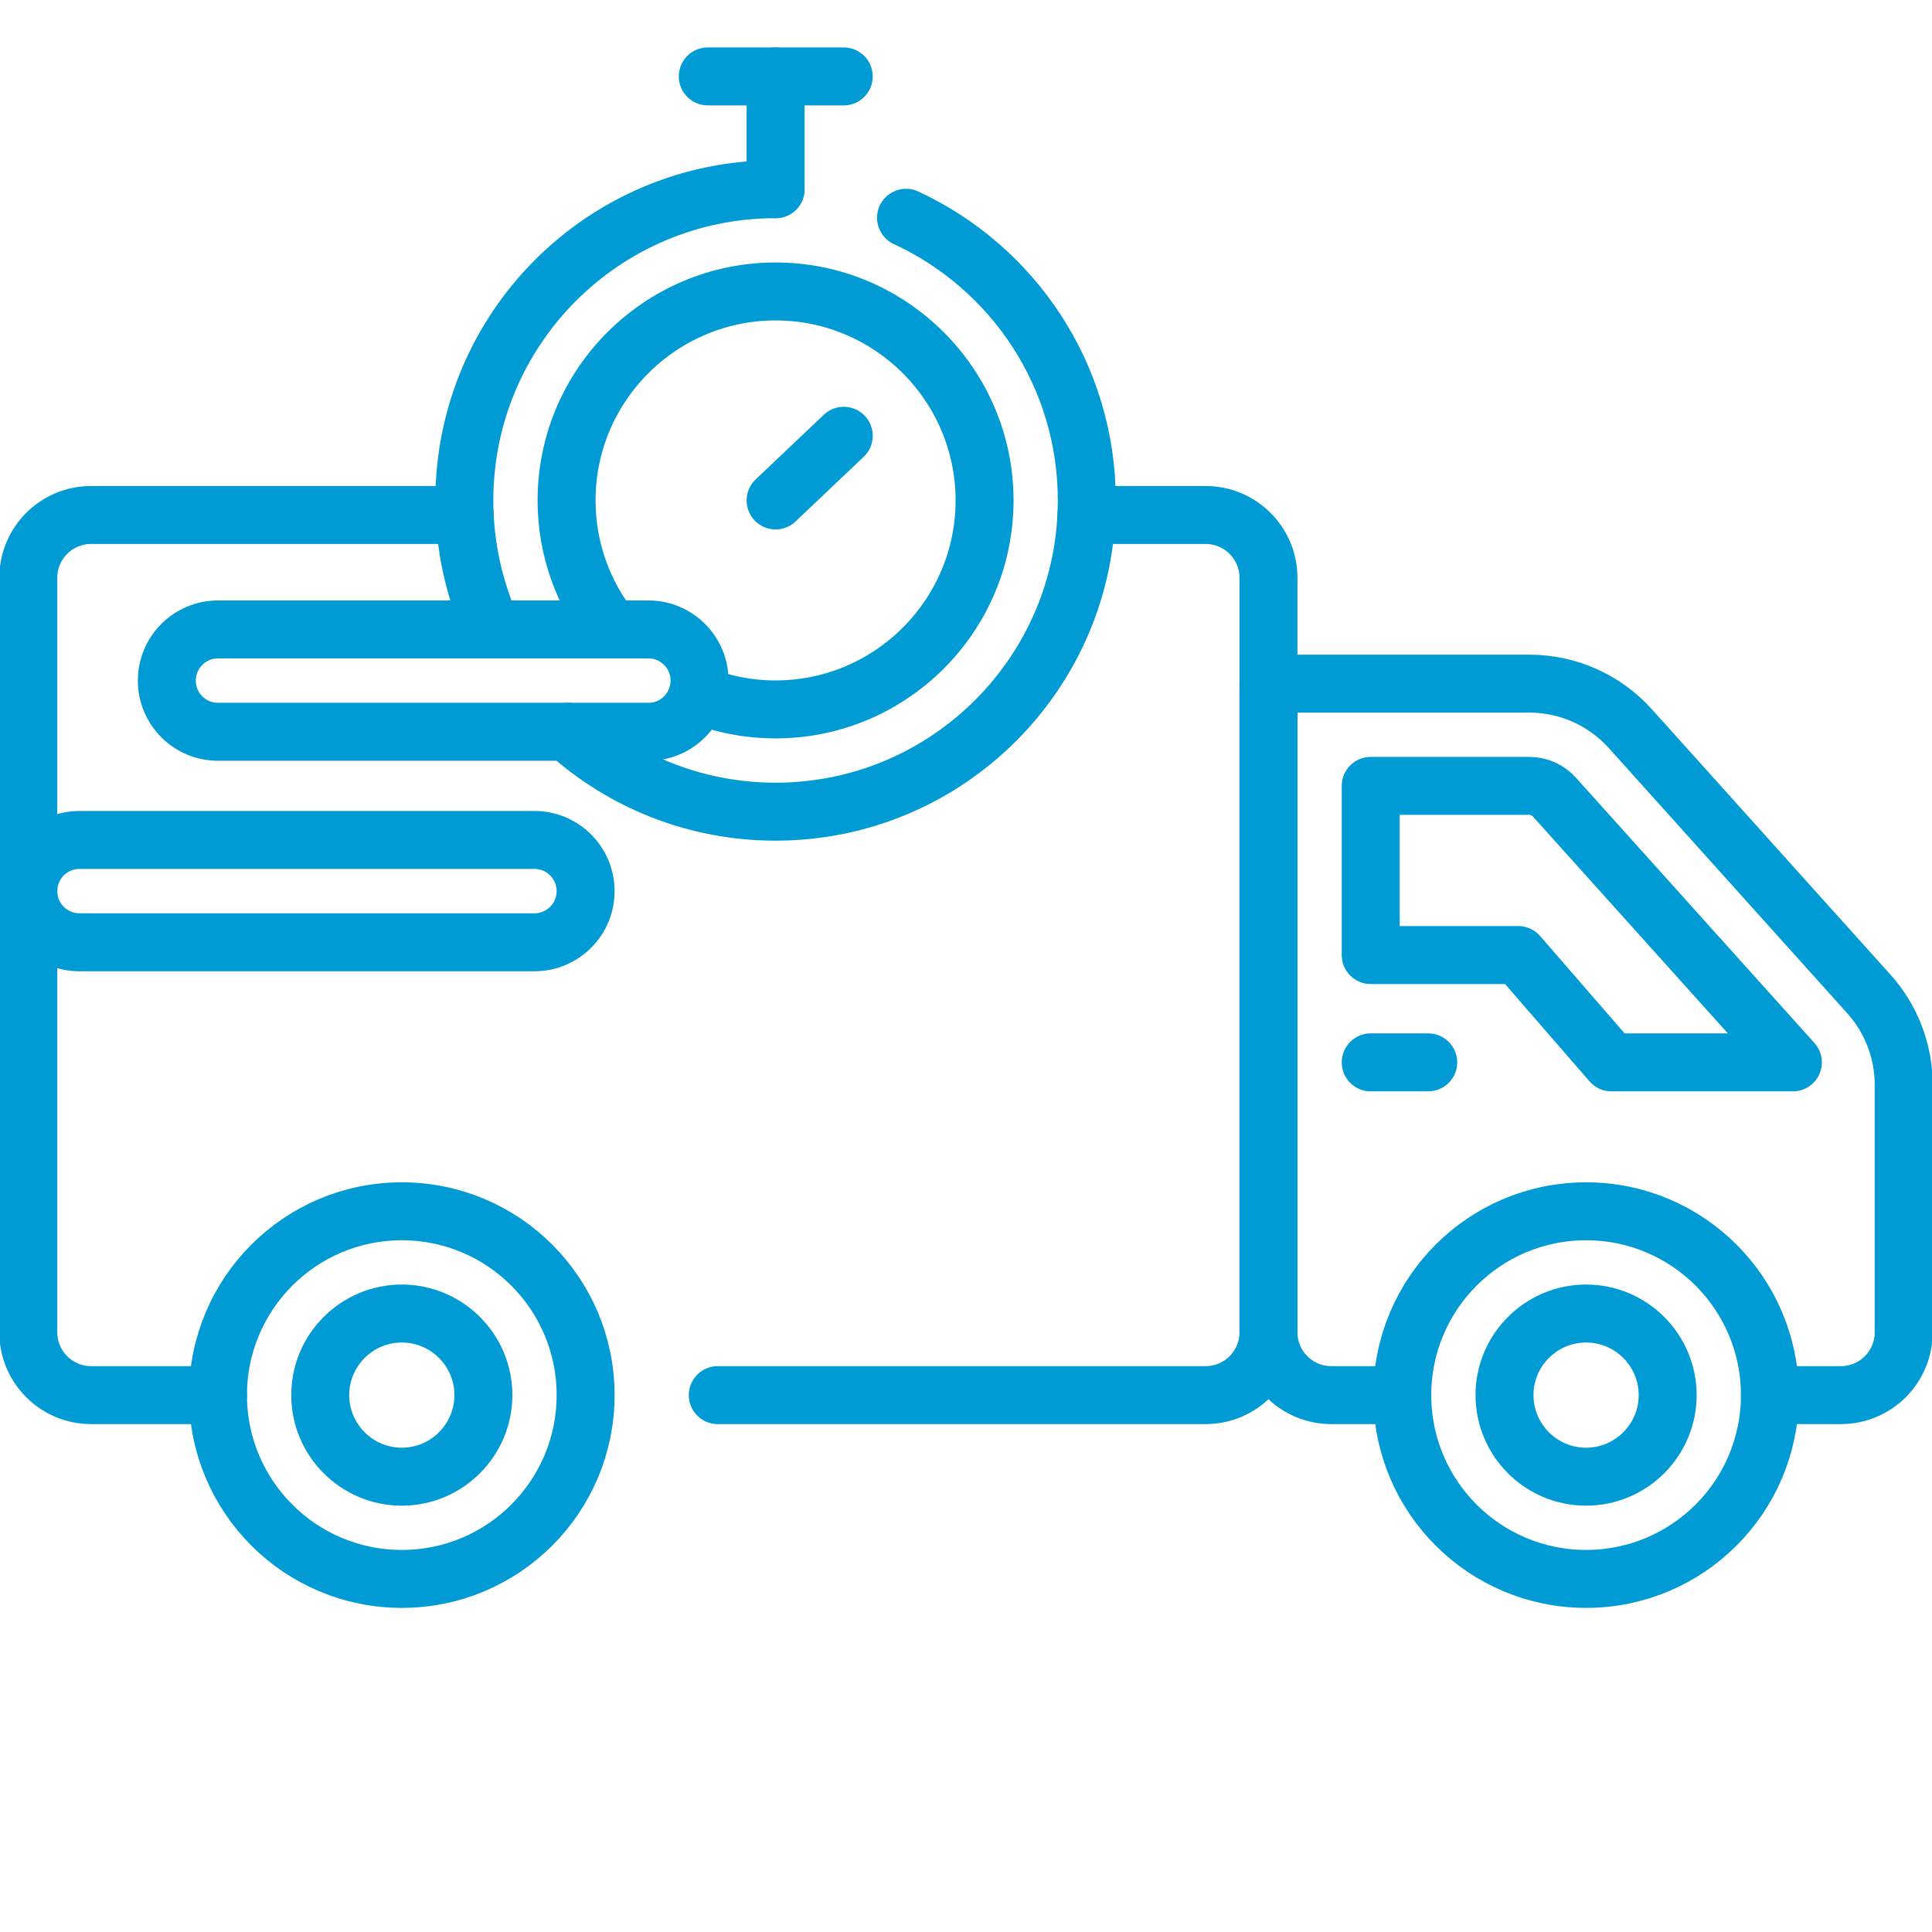 <?xml version="1.0" encoding="UTF-8"?> <svg xmlns="http://www.w3.org/2000/svg" width="100" height="100" viewBox="0 0 100 100" fill="none"><g clip-path="url(#clip0_68_70)"><path d="M11.283 72.211H4.717C2.92 72.211 1.465 70.754 1.465 68.959V29.908C1.465 28.111 2.92 26.656 4.717 26.656H24.053" stroke="#009BD4" stroke-width="3" stroke-miterlimit="10" stroke-linecap="round" stroke-linejoin="round"></path><path d="M56.232 26.656H62.404C64.199 26.656 65.656 28.111 65.656 29.908V68.959C65.656 70.754 64.199 72.211 62.404 72.211H37.152" stroke="#009BD4" stroke-width="3" stroke-miterlimit="10" stroke-linecap="round" stroke-linejoin="round"></path><path d="M91.609 72.211H95.283C97.08 72.211 98.535 70.754 98.535 68.959V56.148C98.535 54.414 97.894 52.74 96.734 51.451L84.385 37.715C83.053 36.232 81.154 35.385 79.16 35.385H65.656V68.959C65.656 70.754 67.111 72.211 68.908 72.211H72.582" stroke="#009BD4" stroke-width="3" stroke-miterlimit="10" stroke-linecap="round" stroke-linejoin="round"></path><path d="M83.406 54.988L78.586 49.434H70.948V40.677H79.16C79.651 40.677 80.121 40.886 80.45 41.251L92.8 54.988H83.406V54.988Z" stroke="#009BD4" stroke-width="3" stroke-miterlimit="10" stroke-linecap="round" stroke-linejoin="round"></path><path d="M20.797 81.724C26.052 81.724 30.311 77.465 30.311 72.21C30.311 66.956 26.052 62.696 20.797 62.696C15.543 62.696 11.283 66.956 11.283 72.21C11.283 77.465 15.543 81.724 20.797 81.724Z" stroke="#009BD4" stroke-width="3" stroke-miterlimit="10" stroke-linecap="round" stroke-linejoin="round"></path><path d="M20.797 76.433C18.469 76.433 16.575 74.538 16.575 72.21C16.575 69.882 18.469 67.988 20.797 67.988C23.125 67.988 25.02 69.882 25.02 72.21C25.02 74.539 23.125 76.433 20.797 76.433Z" stroke="#009BD4" stroke-width="3" stroke-miterlimit="10" stroke-linecap="round" stroke-linejoin="round"></path><path d="M82.096 81.724C87.35 81.724 91.61 77.465 91.61 72.21C91.61 66.956 87.35 62.696 82.096 62.696C76.841 62.696 72.582 66.956 72.582 72.21C72.582 77.465 76.841 81.724 82.096 81.724Z" stroke="#009BD4" stroke-width="3" stroke-miterlimit="10" stroke-linecap="round" stroke-linejoin="round"></path><path d="M82.096 76.433C79.767 76.433 77.873 74.538 77.873 72.21C77.873 69.882 79.767 67.988 82.096 67.988C84.424 67.988 86.318 69.882 86.318 72.21C86.318 74.539 84.424 76.433 82.096 76.433Z" stroke="#009BD4" stroke-width="3" stroke-miterlimit="10" stroke-linecap="round" stroke-linejoin="round"></path><path d="M70.948 54.988H73.925" stroke="#009BD4" stroke-width="3" stroke-miterlimit="10" stroke-linecap="round" stroke-linejoin="round"></path><path d="M27.663 48.773H4.113C2.651 48.773 1.465 47.587 1.465 46.125C1.465 44.662 2.651 43.476 4.113 43.476H27.663C29.126 43.476 30.311 44.662 30.311 46.125C30.311 47.587 29.126 48.773 27.663 48.773Z" stroke="#009BD4" stroke-width="3" stroke-miterlimit="10" stroke-linecap="round" stroke-linejoin="round"></path><path d="M33.561 37.877H11.283C9.82 37.877 8.635 36.691 8.635 35.229C8.635 33.766 9.82 32.58 11.283 32.58H33.561C35.023 32.58 36.209 33.766 36.209 35.229C36.209 36.691 35.023 37.877 33.561 37.877Z" stroke="#009BD4" stroke-width="3" stroke-miterlimit="10" stroke-linecap="round" stroke-linejoin="round"></path><path d="M40.145 9.793C31.248 9.793 24.035 17.006 24.035 25.902C24.035 28.285 24.553 30.545 25.48 32.58" stroke="#009BD4" stroke-width="3" stroke-miterlimit="10" stroke-linecap="round" stroke-linejoin="round"></path><path d="M29.369 37.877C32.223 40.447 36 42.012 40.145 42.012C49.041 42.012 56.252 34.799 56.252 25.902C56.252 19.417 52.42 13.826 46.896 11.272" stroke="#009BD4" stroke-width="3" stroke-miterlimit="10" stroke-linecap="round" stroke-linejoin="round"></path><path d="M36.111 35.938C37.357 36.441 38.719 36.719 40.145 36.719C46.107 36.719 50.961 31.867 50.961 25.902C50.961 19.938 46.107 15.086 40.145 15.086C34.18 15.086 29.326 19.938 29.326 25.902C29.326 28.42 30.191 30.74 31.641 32.58" stroke="#009BD4" stroke-width="3" stroke-miterlimit="10" stroke-linecap="round" stroke-linejoin="round"></path><path d="M36.635 3.955H43.672" stroke="#009BD4" stroke-width="3" stroke-miterlimit="10" stroke-linecap="round" stroke-linejoin="round"></path><path d="M40.144 3.955V9.794" stroke="#009BD4" stroke-width="3" stroke-miterlimit="10" stroke-linecap="round" stroke-linejoin="round"></path><path d="M40.144 25.903L43.672 22.556" stroke="#009BD4" stroke-width="3" stroke-miterlimit="10" stroke-linecap="round" stroke-linejoin="round"></path></g><defs><clipPath id="clip0_68_70"><rect width="100" height="100" fill="white"></rect></clipPath></defs></svg> 